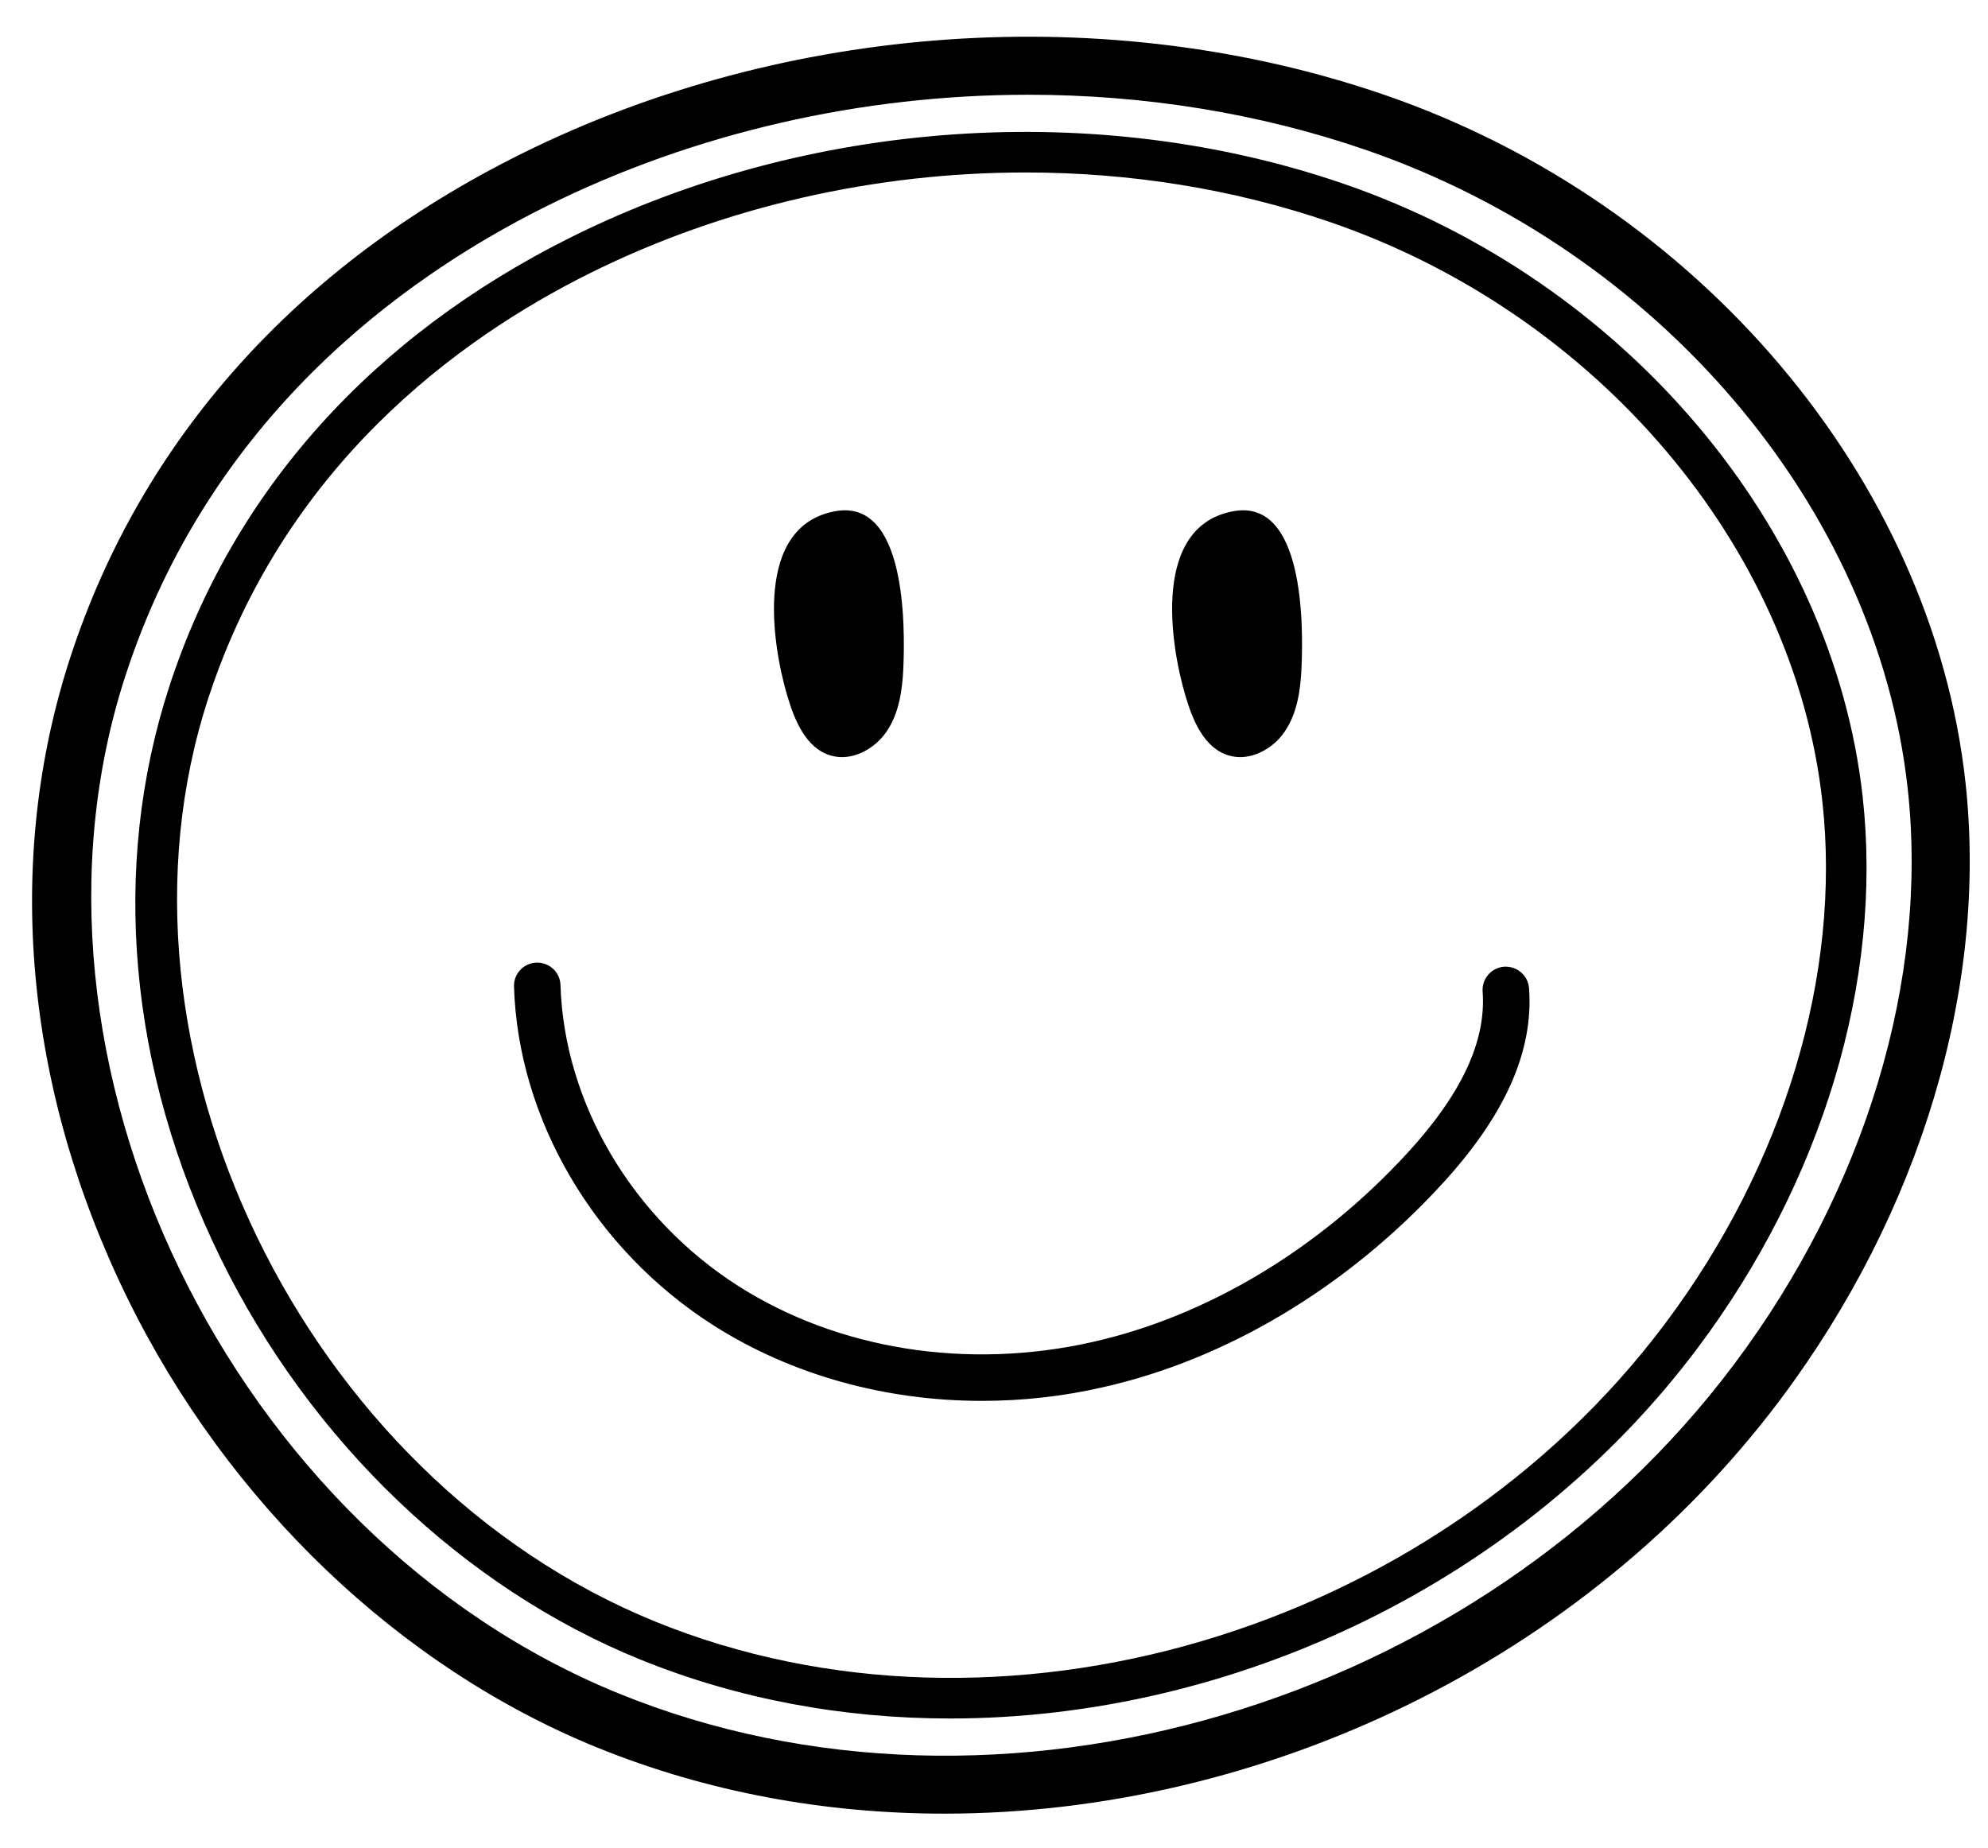 <?xml version="1.0" encoding="UTF-8"?><svg xmlns="http://www.w3.org/2000/svg" xmlns:xlink="http://www.w3.org/1999/xlink" height="2313.1" preserveAspectRatio="xMidYMid meet" version="1.0" viewBox="-2.9 91.9 2488.5 2313.1" width="2488.5" zoomAndPan="magnify"><g><g id="change1_4"><path d="M1179.1,2362.2c-148.9,0-296.7-26.8-434.6-82.8c-247.5-100.7-461.7-305.5-587.6-561.9c-129.3-263.4-154.8-548.6-71.7-803 C174.3,641.7,369.1,424.1,648.6,285C980.7,119.7,1385,91.9,1730,210.6l0,0c393.5,135.4,685.8,481.2,727.4,860.6 c28.2,257-56.2,538.4-231.5,772.3C1978.8,2173.1,1575,2362.2,1179.1,2362.2z M1284.3,210.5c-207.8,0-417.4,47.1-603.3,139.6 c-182.4,90.8-421.9,266.3-526.6,586.8c-157.3,481.4,131.3,1077.2,617.5,1275c474.8,193.1,1074.9,16,1395.8-412.1 c164.4-219.2,243.6-481.9,217.4-720.7c-38.6-351.9-311.4-673.3-678.8-799.7C1572.3,233.3,1428.7,210.5,1284.3,210.5z"/></g><g id="change1_5"><path d="M1186.4,2243.1c-133.1,0-265.1-23.9-388.3-74c-221-89.9-412.3-272.8-524.7-501.9c-115.5-235.2-138.3-489.8-64.1-716.8 C288.8,707,462.8,512.8,712.4,388.6c297-147.8,658.5-172.7,967-66.5c351.3,120.9,612.3,429.5,649.4,768 c25.2,229.3-50.2,480.6-206.8,689.4C1901.1,2074.1,1540.1,2243.1,1186.4,2243.1z M1280.9,307.8c-188,0-377.7,42.6-545.8,126.3 c-165.3,82.3-382.3,241.4-477.3,532c-142.6,436.4,118.9,976.4,559.6,1155.7c430,174.9,973.4,14.5,1264-373 c148.9-198.6,220.7-436.7,196.9-653.3c-35-319.3-282.3-610.8-615.4-725.3C1541.5,328.4,1411.6,307.8,1280.9,307.8z"/></g><g id="change1_2"><path d="M1226.2,1845.5c-121,0-238.4-32.4-336.1-94.6c-148.7-94.8-244.4-257.2-249.6-424c-0.5-16.1,12.1-29.5,28.2-30 c16.4-0.3,29.5,12.1,30,28.2c4.6,147.8,90,292.1,222.7,376.7c125.2,79.7,286.8,105.3,443.3,70c143.5-32.3,283.3-116.1,393.6-236 c68.3-74.2,99.3-140.5,94.7-202.6c-1.2-16,10.9-30,26.9-31.2c16-1,30,10.9,31.2,26.9c5.8,79.1-30.1,159.7-110,246.3 c-118.3,128.5-268.8,218.5-423.7,253.3C1327.2,1840,1276.4,1845.5,1226.2,1845.5z"/></g><g><g id="change1_3"><path d="M1127.8,929.5c-1.3,27.2-5.5,55.4-20.8,78c-15.3,22.6-44.1,37.9-70.2,30.1c-31.1-9.2-45.3-44.4-54.4-75.4 c-19.6-66.5-41.2-212.2,60.5-230.4C1130.5,716.1,1130.4,872.5,1127.8,929.5z"/></g><g id="change1_1"><path d="M1626.2,929.5c-1.3,27.2-5.5,55.4-20.8,78c-15.2,22.6-44.1,37.9-70.2,30.1c-31.1-9.2-45.3-44.4-54.4-75.4 c-19.6-66.5-41.2-212.2,60.5-230.4C1629,716.1,1628.9,872.5,1626.2,929.5z"/></g></g></g></svg>